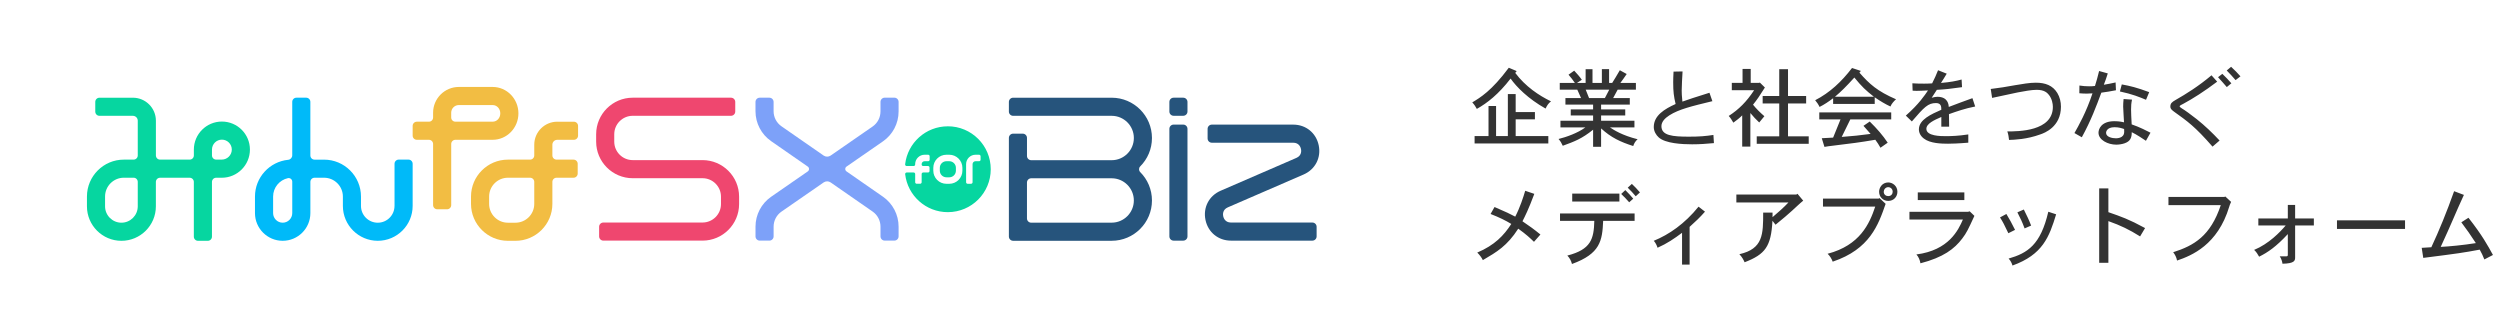 <svg width="320" height="42" viewBox="0 0 320 42" fill="none" xmlns="http://www.w3.org/2000/svg">
<g clip-path="url(#clip0_10473_50772)">
<path d="M28.402 15.559C26.423 15.559 24.814 17.168 24.814 19.147V19.897C24.814 20.193 24.573 20.432 24.28 20.432H20.489C20.193 20.432 19.955 20.193 19.955 19.897V15.448C19.955 13.827 18.635 12.507 17.012 12.507H12.729C12.435 12.507 12.195 12.745 12.195 13.042V14.29C12.195 14.586 12.435 14.825 12.729 14.825H17.01C17.355 14.825 17.633 15.105 17.633 15.448V19.897C17.633 20.193 17.395 20.432 17.099 20.432H15.854C13.25 20.429 11.129 22.551 11.129 25.157V26.413C11.129 28.846 13.108 30.824 15.541 30.824C17.974 30.824 19.952 28.846 19.952 26.413V23.285C19.952 22.989 20.195 22.751 20.487 22.751H24.277C24.571 22.751 24.811 22.989 24.811 23.285V30.29C24.811 30.586 25.05 30.824 25.346 30.824H26.597C26.893 30.824 27.131 30.586 27.131 30.29V23.285C27.131 22.989 27.371 22.751 27.665 22.751H28.386C30.374 22.751 31.99 21.135 31.99 19.147C31.99 17.16 30.378 15.559 28.4 15.559M17.633 26.41C17.633 27.566 16.694 28.505 15.541 28.505C14.388 28.505 13.448 27.566 13.448 26.41V25.155C13.448 23.826 14.528 22.747 15.854 22.747H17.099C17.397 22.747 17.633 22.985 17.633 23.281V26.408V26.41ZM28.389 20.429H27.667C27.371 20.429 27.133 20.191 27.133 19.895V19.145C27.133 18.446 27.701 17.874 28.402 17.874C29.103 17.874 29.671 18.446 29.671 19.145C29.671 19.844 29.096 20.429 28.386 20.429" fill="#06D6A0"/>
<path d="M50.497 26.361C50.497 27.543 49.536 28.507 48.352 28.507C47.167 28.507 46.206 27.543 46.206 26.361V25.159C46.206 22.553 44.084 20.434 41.478 20.434H40.26C39.967 20.434 39.726 20.196 39.726 19.899V13.039C39.726 12.743 39.488 12.505 39.192 12.505H37.941C37.645 12.505 37.407 12.743 37.407 13.039V19.882C37.407 20.178 37.182 20.425 36.888 20.454C34.504 20.692 32.637 22.711 32.637 25.157V27.278C32.637 29.233 34.228 30.822 36.183 30.822C38.137 30.822 39.728 29.23 39.728 27.278V23.283C39.728 22.987 39.967 22.749 40.263 22.749H41.48C42.807 22.749 43.889 23.828 43.889 25.157V26.359C43.889 28.819 45.892 30.822 48.354 30.822C50.816 30.822 52.819 28.821 52.819 26.359V20.963C52.819 20.668 52.579 20.429 52.285 20.429H51.034C50.74 20.429 50.5 20.67 50.5 20.963V26.359L50.497 26.361ZM37.409 27.278C37.409 27.955 36.859 28.505 36.185 28.505C35.51 28.505 34.958 27.953 34.958 27.278V25.157C34.958 24.006 35.771 23.04 36.85 22.804C37.138 22.74 37.409 22.96 37.409 23.254V27.281V27.278Z" fill="#00BAF9"/>
<path d="M66.358 14.511C66.358 12.645 64.878 11.129 63.059 11.129H58.734C56.914 11.129 55.436 12.607 55.436 14.428V15.04C55.436 15.336 55.198 15.577 54.901 15.577H53.355C53.059 15.577 52.82 15.815 52.82 16.111V17.36C52.82 17.656 53.059 17.894 53.355 17.894H54.901C55.198 17.894 55.436 18.134 55.436 18.428V26.252C55.436 26.548 55.674 26.789 55.97 26.789H57.221C57.517 26.789 57.755 26.548 57.755 26.252V18.428C57.755 18.134 57.995 17.894 58.289 17.894H63.059C64.88 17.894 66.358 16.378 66.358 14.511ZM57.753 14.428C57.753 13.887 58.191 13.447 58.732 13.447H63.057C63.607 13.447 64.037 13.914 64.037 14.511C64.037 15.107 63.607 15.575 63.057 15.575H58.287C57.991 15.575 57.753 15.334 57.753 15.04V14.428Z" fill="#F2BD43"/>
<path d="M71.327 15.577C69.705 15.577 68.385 16.897 68.385 18.52V19.897C68.385 20.193 68.147 20.432 67.85 20.432H65.015C62.408 20.432 60.289 22.551 60.289 25.157V26.099C60.289 28.705 62.41 30.824 65.015 30.824H65.978C68.583 30.824 70.704 28.705 70.704 26.099V23.283C70.704 22.987 70.942 22.749 71.238 22.749H73.411C73.707 22.749 73.945 22.508 73.945 22.215V20.966C73.945 20.67 73.707 20.432 73.411 20.432H71.238C70.942 20.432 70.704 20.193 70.704 19.897V18.52C70.704 18.177 70.982 17.896 71.327 17.896H73.457C73.751 17.896 73.992 17.656 73.992 17.362V16.113C73.992 15.817 73.751 15.579 73.457 15.579H71.327V15.577ZM68.385 26.099C68.385 27.425 67.305 28.507 65.978 28.507H65.015C63.688 28.507 62.608 27.428 62.608 26.099V25.157C62.608 23.828 63.688 22.749 65.015 22.749H67.85C68.147 22.749 68.385 22.987 68.385 23.283V26.099Z" fill="#F2BD43"/>
<path d="M89.925 20.494H80.986C79.683 20.494 78.624 19.434 78.624 18.132V17.184C78.624 15.882 79.683 14.822 80.986 14.822H93.569C93.869 14.822 94.112 14.58 94.112 14.279V13.048C94.112 12.748 93.869 12.505 93.569 12.505H80.986C78.406 12.505 76.307 14.604 76.307 17.184V18.132C76.307 20.712 78.406 22.811 80.986 22.811H89.925C91.227 22.811 92.286 23.87 92.286 25.173V26.121C92.286 27.423 91.227 28.483 89.925 28.483H77.23C76.93 28.483 76.687 28.725 76.687 29.026V30.257C76.687 30.557 76.93 30.8 77.23 30.8H89.925C92.504 30.8 94.604 28.701 94.604 26.121V25.173C94.604 22.593 92.504 20.494 89.925 20.494Z" fill="#EF476F"/>
<path d="M112.701 14.273C112.701 15.04 112.325 15.759 111.692 16.196L106.321 19.913C106.052 20.098 105.698 20.098 105.429 19.913L100.029 16.165C99.397 15.726 99.02 15.005 99.02 14.237V13.048C99.02 12.748 98.778 12.505 98.477 12.505H97.246C96.946 12.505 96.703 12.748 96.703 13.048V14.237C96.703 15.764 97.451 17.197 98.706 18.068L103.394 21.322C103.61 21.471 103.61 21.792 103.394 21.941L98.711 25.182C97.453 26.052 96.705 27.483 96.705 29.01V30.257C96.705 30.557 96.948 30.8 97.249 30.8H98.479C98.78 30.8 99.022 30.557 99.022 30.257V29.01C99.022 28.242 99.399 27.523 100.031 27.085L105.429 23.35C105.698 23.165 106.052 23.165 106.321 23.35L111.695 27.08C112.327 27.519 112.703 28.24 112.703 29.008V30.255C112.703 30.555 112.946 30.798 113.246 30.798H114.477C114.777 30.798 115.02 30.555 115.02 30.255V29.008C115.02 27.481 114.27 26.047 113.017 25.177L108.356 21.941C108.14 21.792 108.14 21.471 108.356 21.322L113.012 18.099C114.27 17.229 115.02 15.797 115.02 14.27V13.044C115.02 12.743 114.777 12.501 114.477 12.501H113.246C112.946 12.501 112.703 12.743 112.703 13.044V14.27L112.701 14.273Z" fill="#7DA1F9"/>
<path d="M150.223 15.948H151.454C151.754 15.948 151.997 16.191 151.997 16.492V30.259C151.997 30.559 151.754 30.802 151.454 30.802H150.223C149.922 30.802 149.68 30.559 149.68 30.259V16.492C149.68 16.191 149.922 15.948 150.223 15.948Z" fill="#26547C"/>
<path d="M150.221 12.505H151.454C151.752 12.505 151.997 12.748 151.997 13.048V14.277C151.997 14.577 151.754 14.82 151.454 14.82H150.223C149.922 14.82 149.68 14.577 149.68 14.277V13.048C149.68 12.748 149.922 12.505 150.223 12.505H150.221Z" fill="#26547C"/>
<path d="M156.57 27.677C156.529 27.488 156.456 26.847 157.159 26.542L166.86 22.337C168.347 21.691 169.126 20.191 168.796 18.604C168.467 17.017 167.156 15.951 165.535 15.951H155.116C154.816 15.951 154.573 16.193 154.573 16.494V17.725C154.573 18.025 154.816 18.268 155.116 18.268H165.535C166.301 18.268 166.488 18.887 166.528 19.076C166.568 19.265 166.642 19.908 165.938 20.211L156.238 24.416C154.751 25.061 153.972 26.559 154.301 28.149C154.631 29.736 155.942 30.802 157.562 30.802H167.984C168.284 30.802 168.527 30.559 168.527 30.259V29.028C168.527 28.727 168.284 28.485 167.984 28.485H157.562C156.797 28.485 156.61 27.866 156.57 27.677Z" fill="#26547C"/>
<path d="M145.947 22.027C145.746 21.825 145.746 21.5 145.947 21.3C146.875 20.367 147.451 19.083 147.451 17.665C147.451 14.82 145.139 12.507 142.294 12.507H129.68C129.379 12.507 129.137 12.75 129.137 13.05V14.281C129.137 14.582 129.379 14.825 129.68 14.825H142.294C143.861 14.825 145.134 16.098 145.134 17.665C145.134 19.232 143.859 20.505 142.294 20.505H131.997C131.697 20.505 131.454 20.262 131.454 19.962V17.651C131.454 17.351 131.211 17.108 130.911 17.108H129.68C129.379 17.108 129.137 17.351 129.137 17.651V30.277C129.137 30.577 129.379 30.82 129.68 30.82H142.294C145.139 30.82 147.451 28.505 147.451 25.662C147.451 24.244 146.877 22.96 145.947 22.027ZM142.292 28.503H131.995C131.694 28.503 131.452 28.26 131.452 27.96V23.363C131.452 23.063 131.694 22.82 131.995 22.82H142.292C143.859 22.82 145.132 24.095 145.132 25.66C145.132 27.225 143.857 28.5 142.292 28.5V28.503Z" fill="#26547C"/>
<path d="M121.143 20.636H121.51C121.977 20.636 122.356 21.015 122.356 21.482V21.849C122.356 22.317 121.977 22.695 121.51 22.695H121.143C120.675 22.695 120.297 22.317 120.297 21.849V21.482C120.297 21.015 120.675 20.636 121.143 20.636Z" fill="#06D6A0"/>
<path d="M121.315 16.169C118.494 16.169 116.171 18.295 115.857 21.03C115.843 21.148 115.935 21.251 116.055 21.251H116.947C117.054 21.251 117.141 21.164 117.141 21.057V21.01C117.141 20.345 117.682 19.806 118.345 19.806H118.802C118.908 19.806 118.995 19.893 118.995 20.002V20.443C118.995 20.552 118.908 20.636 118.802 20.636H118.345C118.138 20.636 117.971 20.803 117.971 21.01V21.057C117.971 21.164 118.058 21.251 118.167 21.251H118.786C118.893 21.251 118.98 21.337 118.98 21.444V21.885C118.98 21.992 118.893 22.079 118.786 22.079H118.167C118.06 22.079 117.971 22.168 117.971 22.275V23.327C117.971 23.434 117.885 23.521 117.778 23.521H117.337C117.23 23.521 117.143 23.434 117.143 23.327V22.275C117.143 22.168 117.057 22.079 116.95 22.079H116.057C115.939 22.079 115.846 22.183 115.861 22.299C116.177 25.032 118.499 27.156 121.319 27.156C124.355 27.156 126.815 24.694 126.815 21.66C126.815 18.626 124.355 16.165 121.319 16.165L121.315 16.169ZM123.187 21.849C123.187 22.773 122.434 23.526 121.508 23.526H121.141C120.217 23.526 119.463 22.773 119.463 21.849V21.482C119.463 20.556 120.215 19.806 121.141 19.806H121.508C122.434 19.806 123.187 20.558 123.187 21.482V21.849ZM125.317 20.636H124.863C124.656 20.636 124.489 20.803 124.489 21.01V23.33C124.489 23.436 124.402 23.523 124.295 23.523H123.854C123.748 23.523 123.661 23.436 123.661 23.33V21.01C123.661 20.345 124.202 19.806 124.865 19.806H125.319C125.426 19.806 125.515 19.893 125.515 20.002V20.443C125.515 20.552 125.428 20.636 125.319 20.636H125.317Z" fill="#06D6A0"/>
</g>
<path d="M193.126 8.671L194.138 9.1L193.951 9.331C195.249 11.069 196.998 12.235 198.527 12.972C198.175 13.258 198.054 13.445 197.834 13.896C195.601 12.642 194.105 11.124 193.357 10.057C191.795 12.081 190.376 13.181 189.034 13.94C188.88 13.654 188.737 13.423 188.451 13.104C189.474 12.488 190.915 11.641 193.126 8.671ZM193.005 12.037H194.006V14.347H196.47V15.271H194.006V17.416H198.186V18.362H188.748V17.416H190.53V13.566H191.498V17.416H193.005V12.037ZM205.985 11.476H202.971C203.114 11.828 203.279 12.235 203.4 12.554H205.424C205.578 12.246 205.82 11.817 205.985 11.476ZM205.039 8.847H205.963V10.618H206.359C206.513 10.398 207.074 9.441 207.338 8.99L208.218 9.474C207.932 9.881 207.58 10.409 207.404 10.618H209.395V11.476H207.063C206.843 11.883 206.667 12.235 206.48 12.554H208.614V13.39H204.94V14.006H208.031V14.776H204.94V15.458H209.208V16.305H206.073C206.557 16.635 207.635 17.328 209.615 17.823C209.34 18.054 209.153 18.362 209.054 18.692C207.426 18.175 206.205 17.603 204.94 16.437V18.791H203.917V16.602C202.465 17.768 201.541 18.109 200.034 18.659C199.891 18.329 199.737 18.076 199.495 17.79C200.452 17.559 201.981 17.02 202.927 16.305H199.737V15.458H203.917V14.776H201.057V14.006H203.917V13.39H200.375V12.554H202.377C202.223 12.191 202.025 11.74 201.893 11.476H199.649V10.618H201.585C201.376 10.299 201.046 9.87 200.771 9.562L201.497 9.045C201.805 9.375 202.223 9.837 202.476 10.211L201.849 10.618H202.96V8.858H203.84V10.618H205.039V8.847ZM214.213 9.166L215.368 9.144C215.324 9.793 215.258 11.113 215.258 11.597C215.258 11.894 215.269 12.268 215.346 13.005C216.369 12.642 216.622 12.565 218.811 11.872L219.185 12.95C216.512 13.599 214.895 13.984 213.674 14.765C213.091 15.139 212.662 15.601 212.662 16.151C212.662 17.361 214.103 17.493 216.182 17.493C217.546 17.493 218.294 17.427 219.317 17.273L219.383 18.318C218.426 18.406 217.601 18.472 216.589 18.472C215.313 18.472 213.157 18.362 212.31 17.581C211.991 17.295 211.683 16.811 211.683 16.261C211.683 14.776 213.069 13.951 214.477 13.313C214.246 12.334 214.169 11.74 214.169 10.53C214.169 10.178 214.18 9.782 214.213 9.166ZM223.046 8.825H224.091V10.607H225.18L225.257 10.563L225.906 11.201C225.169 12.367 224.938 12.708 224.388 13.401C224.773 13.885 225.312 14.424 225.84 14.875C225.631 15.117 225.4 15.414 225.18 15.678C224.806 15.337 224.388 14.886 224.047 14.468V18.769H223.002V14.765C222.661 15.117 222.265 15.414 221.869 15.7C221.693 15.403 221.506 15.084 221.275 14.842C222.573 14.006 223.563 13.016 224.531 11.542H221.671V10.607H223.046V8.825ZM227.743 8.858H228.865V12.29H231.186V13.247H228.865V17.449H231.516V18.406H224.861V17.449H227.743V13.247H225.62V12.29H227.743V8.858ZM234.882 12.378H239.854C238.798 11.553 238.325 11.102 237.357 9.925C236.235 11.157 235.663 11.718 234.882 12.378ZM237.06 8.704L238.193 9.078L238.006 9.298C239.304 10.772 240.305 11.674 242.692 12.708C242.417 12.95 242.131 13.258 241.977 13.632C241.35 13.346 240.701 12.961 239.964 12.455V13.302H234.64V12.576C234.068 13.005 233.485 13.401 232.902 13.687C232.77 13.39 232.55 13.071 232.341 12.829C234.222 11.861 235.707 10.464 237.06 8.704ZM232.869 14.391H242.076V15.282H236.84L235.74 17.526C236.994 17.438 238.248 17.306 239.436 17.141L238.523 16.107L239.326 15.557C240.25 16.459 241.02 17.35 241.625 18.263L240.701 18.912C240.503 18.56 240.294 18.219 240.041 17.889C237.951 18.241 237.236 18.329 234.354 18.681C234.156 18.703 234.024 18.714 233.529 18.802L233.188 17.691L234.64 17.614C234.959 16.844 235.289 16.008 235.586 15.282H232.869V14.391ZM248.071 8.99L249.182 9.43C248.94 9.826 248.654 10.31 248.445 10.618C249.688 10.508 250.348 10.376 251.085 10.178L251.14 11.157C249.567 11.377 249.094 11.432 247.917 11.498C247.708 11.828 247.422 12.235 247.257 12.51C247.598 12.422 247.807 12.389 247.983 12.389C249.347 12.389 249.424 13.401 249.446 13.687C250.447 13.302 251.459 12.928 252.471 12.565L252.823 13.632C251.558 13.874 250.425 14.27 249.468 14.611C249.479 15.084 249.479 15.799 249.49 16.217H248.489V14.974C247.576 15.37 246.575 15.821 246.575 16.492C246.575 17.427 248.434 17.427 249.028 17.427C249.765 17.427 250.612 17.405 251.943 17.207V18.263C250.645 18.373 249.699 18.395 249.347 18.395C248.533 18.395 247.048 18.362 246.256 17.735C245.816 17.405 245.618 16.976 245.618 16.558C245.618 15.304 247.224 14.611 248.489 14.05C248.489 13.676 248.478 13.192 247.807 13.192C246.784 13.192 246.3 13.709 244.716 15.546L243.946 14.798C245.629 13.313 246.377 12.18 246.784 11.575C246.267 11.608 245.453 11.63 245.31 11.63C245.156 11.63 244.991 11.619 244.815 11.608L244.782 10.662C245.211 10.695 245.673 10.706 246.267 10.706C246.509 10.706 246.806 10.706 247.312 10.673C247.631 10.057 247.829 9.584 248.071 8.99ZM254.99 12.532L254.814 11.388C256.035 11.234 256.684 11.135 257.938 10.904C258.884 10.75 259.764 10.585 260.589 10.585C261.81 10.585 262.745 10.937 263.339 11.905C263.658 12.433 263.801 13.049 263.801 13.654C263.801 16.25 261.678 17.031 261.15 17.207C259.434 17.834 257.872 17.889 257.157 17.911C257.135 17.581 257.047 17.13 256.937 16.822C258.323 16.822 262.767 16.822 262.767 13.676C262.767 13.269 262.646 12.631 262.261 12.147C262.041 11.872 261.678 11.498 260.699 11.498C259.995 11.498 259.082 11.685 258.279 11.828C257.762 11.938 255.452 12.444 254.99 12.532ZM269.576 16.998C269.576 17.537 270.357 17.702 270.83 17.702C271.127 17.702 271.391 17.636 271.589 17.504C271.864 17.306 271.897 17.075 271.897 16.822C271.897 16.734 271.886 16.635 271.886 16.514C271.567 16.404 271.193 16.283 270.665 16.283C269.631 16.283 269.576 16.921 269.576 16.998ZM271.82 12.675L272.898 12.752C272.799 13.214 272.777 13.555 272.777 14.028C272.777 14.38 272.81 15.139 272.854 15.92C273.833 16.25 274.845 16.767 275.263 16.987L274.68 18.021C274.262 17.746 273.525 17.24 272.865 16.921C272.865 17.636 272.678 18.087 271.952 18.34C271.644 18.45 271.226 18.516 270.885 18.516C269.807 18.516 268.608 17.911 268.608 16.987C268.608 16.503 268.971 15.513 270.643 15.513C270.797 15.513 271.27 15.513 271.875 15.656C271.864 15.337 271.765 13.951 271.765 13.654C271.765 13.39 271.776 13.071 271.82 12.675ZM268.685 9.089L269.796 9.397C269.664 9.859 269.455 10.42 269.29 10.849C269.774 10.772 270.313 10.662 270.797 10.552L270.841 11.553C270.203 11.685 269.532 11.784 268.971 11.861C268.322 13.61 267.662 15.392 266.474 17.57L265.528 17.031C266.034 16.14 267.035 14.38 267.838 11.949C267.607 11.971 267.376 11.982 267.112 11.982C266.826 11.982 266.507 11.971 266.155 11.938L266.166 10.948C266.573 11.014 267.024 11.047 267.409 11.047C267.684 11.047 267.948 11.036 268.157 11.003C268.344 10.42 268.52 9.771 268.685 9.089ZM275.098 11.795L274.691 12.774C273.855 12.422 272.942 12.048 271.347 11.707L271.589 10.805C272.667 11.003 273.503 11.201 275.098 11.795ZM285.02 9.023L285.581 8.55C286.021 8.946 286.417 9.364 286.78 9.771L286.153 10.255C285.812 9.859 285.427 9.43 285.02 9.023ZM285.614 10.662L285.031 11.146C284.69 10.739 284.294 10.31 283.909 9.881L284.459 9.452C284.888 9.848 285.284 10.288 285.614 10.662ZM283.073 9.639L283.799 10.453C282.138 11.707 280.697 12.62 279.454 13.291C279.278 13.368 278.992 13.522 278.992 13.599C278.992 13.687 279.102 13.753 279.289 13.885C279.597 14.061 280.477 14.688 281.192 15.26C282.248 16.107 283.172 16.987 284.107 17.988L283.205 18.769C280.972 16.217 280.059 15.568 278.244 14.27C277.925 14.028 277.804 13.885 277.804 13.654C277.804 13.225 278.002 13.071 278.475 12.796C279.861 12.004 281.412 11.036 283.073 9.639ZM195.227 24.419L196.393 24.815C195.634 26.839 195.216 27.653 194.875 28.324C195.744 28.907 196.382 29.369 197.174 30.018L196.349 30.953C195.843 30.458 195.359 30.007 194.336 29.27C192.906 31.492 191.586 32.251 189.804 33.296C189.661 32.977 189.375 32.614 189.089 32.328C191.311 31.382 192.488 30.15 193.445 28.665C192.697 28.214 191.949 27.84 190.794 27.389L191.3 26.498C192.939 27.213 193.159 27.312 193.951 27.73C194.556 26.564 194.996 25.211 195.227 24.419ZM208.35 24.023L208.878 23.539C209.23 23.858 209.571 24.232 209.912 24.628L209.373 25.123C209.054 24.738 208.713 24.375 208.35 24.023ZM207.514 24.826L208.042 24.331C208.416 24.705 208.768 25.079 209.054 25.431L208.537 25.893C208.229 25.541 207.855 25.145 207.514 24.826ZM199.682 27.323H209.23V28.269H205.204C205.094 30.821 204.841 32.471 201.211 33.791C201.123 33.406 200.914 33.01 200.617 32.713C203.642 31.932 204.016 30.601 204.071 28.269H199.682V27.323ZM201.244 24.782H207.283V25.794H201.244V24.782ZM216.27 29.039V33.868H215.302V29.798C214.334 30.524 213.388 31.173 212.167 31.712C212.068 31.393 211.903 31.063 211.683 30.821C213.63 30.029 215.632 28.654 217.414 26.454L218.239 27.092C217.623 27.796 216.952 28.434 216.27 29.039ZM229.932 24.903L230.075 24.804L230.812 25.684C230.383 26.025 229.789 26.608 229.382 26.971C228.876 27.433 228.26 27.961 227.27 28.764L226.874 28.258C226.698 31.558 225.95 32.548 223.31 33.571C223.178 33.263 222.969 32.878 222.639 32.537C225.686 31.855 225.686 29.963 225.686 27.213H226.885V27.796C227.589 27.202 228.348 26.531 228.92 25.915H222.254V24.903H229.932ZM240.459 25.42L240.58 25.354L241.361 26.091C240.426 28.786 239.337 31.899 234.585 33.494C234.453 33.131 234.244 32.779 233.936 32.482C238.072 31.393 239.293 28.654 240.03 26.443H233.342V25.42H240.459ZM241.119 24.54C241.119 24.903 241.394 25.101 241.691 25.101C242.109 25.101 242.263 24.782 242.263 24.54C242.263 24.199 241.999 23.957 241.691 23.957C241.339 23.957 241.119 24.276 241.119 24.54ZM241.691 23.352C242.241 23.352 242.868 23.792 242.868 24.54C242.868 25.167 242.417 25.717 241.691 25.717C241.042 25.717 240.525 25.222 240.525 24.54C240.525 24.056 240.888 23.363 241.691 23.352ZM245.475 24.628H251.437V25.607H245.475V24.628ZM251.899 27.114L252.119 27.048L252.724 27.631C251.91 29.402 251.723 29.798 251.173 30.524C250.161 31.866 248.742 32.944 245.816 33.703C245.75 33.285 245.585 32.889 245.299 32.57C249.457 32.031 250.667 29.446 251.25 28.104H244.408V27.114H251.899ZM258.224 27.18L259.049 26.817C259.5 27.741 259.654 28.027 259.984 28.874L259.148 29.237C258.829 28.379 258.62 27.95 258.224 27.18ZM262.184 27.103L263.185 27.433C262.305 30.315 261.48 32.592 257.597 33.989C257.509 33.67 257.344 33.351 257.102 33.098C259.533 32.394 261.194 31.349 262.184 27.103ZM256.002 27.829L256.816 27.389C257.311 28.225 257.454 28.478 257.927 29.424L257.069 29.853C256.486 28.643 256.42 28.5 256.002 27.829ZM268.696 24.111H269.873V27.158C271.545 27.741 272.469 28.049 274.57 29.193L273.932 30.26C272.546 29.391 271.457 28.863 269.873 28.302V33.637H268.696V24.111ZM284.701 25.211L284.844 25.156L285.581 25.838C285.438 26.146 285.383 26.311 285.339 26.465C283.865 31.349 280.543 32.713 278.662 33.351C278.596 32.966 278.398 32.57 278.167 32.284C280.829 31.437 282.941 30.216 284.261 26.256H277.562V25.211H284.701ZM292.841 26.234H293.776V27.961H296.174V28.863H293.776V32.955C293.776 33.373 293.688 33.725 292.159 33.758C292.115 33.45 292.005 33.098 291.807 32.812H292.632C292.797 32.812 292.841 32.757 292.841 32.614V29.963C291.345 31.58 290.278 32.306 289.167 32.856C289.002 32.548 288.804 32.24 288.529 31.987C290.399 31.217 291.851 29.71 292.566 28.863H289.068V27.961H292.841V26.234ZM299.133 28.203H307.845V29.303H299.133V28.203ZM310.177 33.01L309.979 31.723L311.211 31.646C312.201 29.523 313.169 27.18 314.126 24.474L315.38 24.947C314.709 26.421 314.632 26.586 313.939 28.192C313.675 28.808 313.048 30.227 312.41 31.602C313.488 31.547 315.27 31.382 316.909 31.118C316.106 29.897 315.886 29.578 315.05 28.456L315.963 27.873C317.734 30.128 318.416 31.393 319.098 32.636L317.998 33.208C317.833 32.779 317.624 32.339 317.404 31.954C315.27 32.35 314.764 32.427 310.177 33.01Z" fill="#333333"/>
<defs>
<clipPath id="clip0_10473_50772">
<rect width="157.741" height="19.695" fill="white" transform="translate(11.129 11.13)"/>
</clipPath>
</defs>
</svg>
